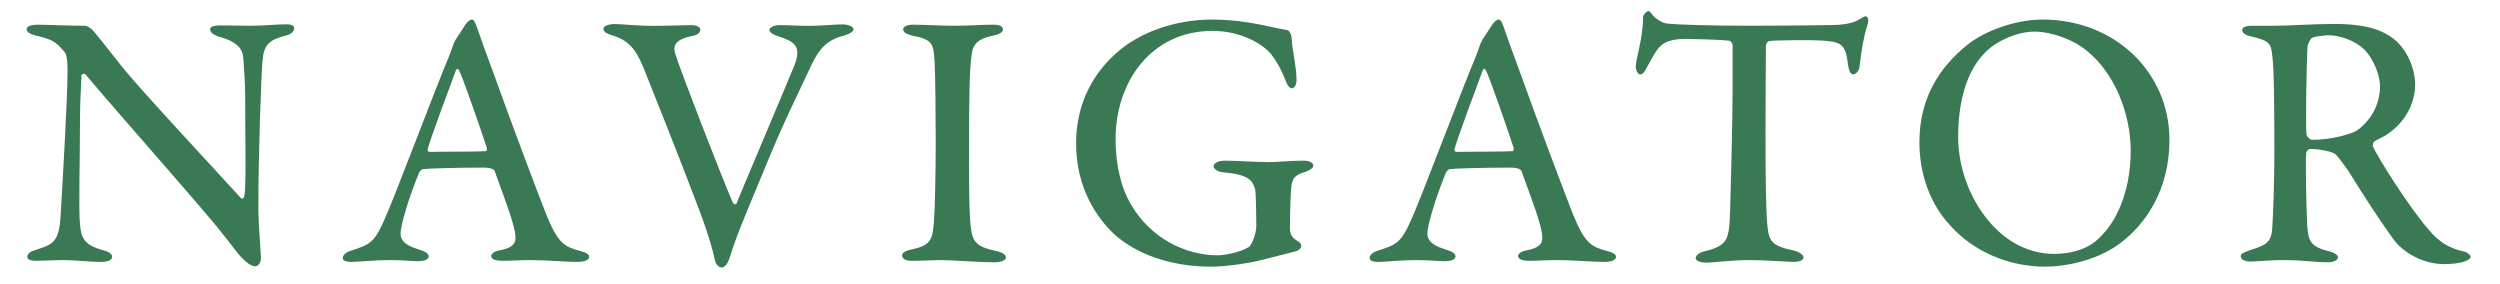 <?xml version="1.0" encoding="UTF-8"?>
<svg xmlns="http://www.w3.org/2000/svg" version="1.1" viewBox="0 0 273.56 31.08">
  <defs>
    <style>
      .cls-1 {
        fill: #397954;
      }
    </style>
  </defs>
  <!-- Generator: Adobe Illustrator 28.7.2, SVG Export Plug-In . SVG Version: 1.2.0 Build 154)  -->
  <g>
    <g id="_レイヤー_1" data-name="レイヤー_1">
      <g>
        <path class="cls-1" d="M4.15,2.7c.92,0,3.12.12,5.16.12.24,0,.64.28.88.52.6.72,1.6,1.96,3.16,3.96,1.84,2.32,10.44,11.56,13,14.36.24.24.4-.16.4-.28.2-1.24.08-5.6.08-10.88,0-1.36-.12-2.84-.2-4.04-.04-.84-.36-1.8-2.52-2.4-.8-.24-1.12-.52-1.12-.88,0-.28.52-.4,1.08-.4,1,0,2.08.04,3.28.04,1.52,0,2.88-.16,3.92-.16.68,0,.92.16.92.44s-.24.64-.96.8c-1.76.48-2.4.92-2.52,2.96-.12,1.4-.44,9.8-.44,15.92,0,1.68.28,4.8.28,5.52,0,.4-.28.84-.6.84-.64,0-1.48-.88-1.88-1.36-.68-.88-1.44-1.88-2.52-3.2-3.76-4.48-10.56-12.12-14.16-16.4-.16-.2-.48-.08-.48.08,0,1.08-.16,2.2-.16,5.32,0,4-.16,9.48,0,10.88.12,1.72.56,2.36,2.52,2.92.8.2,1,.48,1,.72,0,.4-.52.56-1.28.56-1.16,0-2.68-.2-4.12-.2-.88,0-2.16.08-2.84.08-.56,0-1.04-.08-1.04-.44s.4-.6.8-.72c1.88-.6,2.68-.76,2.84-3.76.2-3.48.76-12.68.76-15.92,0-1.48-.2-1.88-.32-2-1-1.2-1.4-1.4-3.28-1.84-.44-.12-.88-.36-.88-.64,0-.32.4-.52,1.24-.52Z"/>
        <path class="cls-1" d="M52.23,3.1c.36,1.08,1.04,2.92,1.76,4.88,2.12,5.92,5.08,13.72,5.76,15.44,1.32,3.24,2,3.56,3.72,4.04.64.16,1,.36,1,.64s-.32.56-1.32.56c-1.24,0-3.44-.2-5.08-.2-1.32,0-2.04.08-3.08.08-.96,0-1.24-.28-1.24-.52,0-.2.24-.52,1-.64,1.84-.36,1.72-1.16,1.6-1.96-.28-1.52-1.28-4.08-2.2-6.64-.04-.16-.24-.44-1.24-.44-2.64,0-5.8.08-6.6.16-.16,0-.36.24-.44.36-1.12,2.72-2.04,5.76-2.04,6.72,0,.52.24,1.2,2,1.72.68.2,1.08.44,1.08.76,0,.36-.6.52-1.16.52-.68,0-1.68-.12-3.16-.12s-3.52.2-4.12.2c-.76,0-.96-.2-.96-.44s.24-.6.92-.8c2-.64,2.52-.84,3.64-3.4.96-2.04,5.44-14,7.12-18,.2-.52.28-.76.36-1,.04-.12.12-.36.28-.64.28-.44.84-1.28,1.12-1.72.28-.36.48-.52.68-.52.16,0,.32.12.6.96ZM53.27,16.18c-.64-1.96-2.64-7.76-3.04-8.48-.12-.24-.24-.24-.36.04-.72,1.92-2.76,7.4-3.08,8.6-.04.16.08.28.24.28,1.56-.04,4.8,0,6.16-.08.04,0,.12-.2.08-.36Z"/>
        <path class="cls-1" d="M67.27,2.63c.8,0,2.32.2,4.28.2,1.4,0,3.2-.08,4.12-.08.52,0,.96.2.96.48s-.2.6-.96.72c-2.04.44-2,1.24-1.76,2,.64,2.04,4.96,13.16,6.28,16.24.08.08.32.28.4.08.32-.84,4.64-11,6.32-15.08.92-2.28-.16-2.68-1.8-3.24-.56-.16-.92-.44-.92-.68,0-.28.52-.52,1.16-.52,1,0,1.92.08,3.24.08,1.16,0,2.76-.16,3.6-.16.56,0,1.2.2,1.2.52s-.52.56-1.08.72c-1.76.44-2.64,1.36-3.52,3.2-1.64,3.56-2.92,5.92-5.36,11.92-2.12,5.12-2.72,6.44-3.64,9.32-.16.44-.44.92-.84.92-.28,0-.64-.36-.72-.76-.2-1.12-.92-3.52-2.08-6.48-1.36-3.64-5-12.8-5.76-14.68-.84-2-1.64-2.96-3.4-3.48-.48-.16-.96-.32-.96-.72,0-.32.64-.52,1.24-.52Z"/>
        <path class="cls-1" d="M102.27,6.82c-.12-1.88-.12-2.48-2.28-2.88-.92-.2-1.16-.48-1.16-.72,0-.32.44-.52,1.08-.52,1.04,0,3.08.12,4.4.12,1.96,0,2.96-.12,4.36-.12.68,0,1.08.16,1.08.52,0,.32-.44.56-1.08.68-2.24.44-2.28,1.44-2.4,2.52-.16,1.28-.24,3.6-.24,11.28,0,2.72.04,5.04.12,6.32.16,2.2.32,2.92,2.84,3.44.72.16,1.08.4,1.08.72s-.64.52-1.12.52c-1.96,0-4.76-.24-5.96-.24s-1.72.08-3.2.08c-.8,0-1.08-.28-1.08-.6,0-.28.36-.52,1.2-.68,1.96-.44,2.12-1.08,2.28-2.92.12-1.44.2-5.6.2-9,0-2.36-.04-7.16-.12-8.52Z"/>
        <path class="cls-1" d="M139.27,2.98c.76.16,1.12.24,1.6.32.12,0,.44.32.48.96,0,1,.52,2.96.52,4.48,0,.52-.2.92-.52.92-.24,0-.52-.36-.72-.96-.4-1.04-.96-2.04-1.56-2.8-.88-1.04-3.2-2.52-6.4-2.52-6.68,0-10.6,5.56-10.6,11.84,0,2.84.6,5.36,1.76,7.28,2.08,3.48,5.76,5.44,9.44,5.44.48,0,2.32-.24,3.4-.92.32-.24.8-1.52.8-2.24,0-1.4-.04-3.56-.12-4.04-.28-.92-.6-1.64-3.48-1.88-.6-.04-1.08-.36-1.08-.68,0-.28.48-.6,1.24-.6.88,0,3.64.16,4.76.16.96,0,2.52-.16,3.84-.16.68,0,1.08.24,1.08.56,0,.24-.44.52-.92.68-1.24.36-1.28.8-1.44,1.28-.12.44-.2,3.32-.2,4.96,0,.6.32.96.6,1.16.6.36.64.48.64.72,0,.16-.2.44-.6.56-.72.2-2.08.52-3.64.92-1.76.48-4.4.76-5.64.76-4.44,0-8.24-1.4-10.64-3.6-1.84-1.76-4.12-5-4.12-9.88,0-3.64,1.32-7.2,4.48-9.96,2.52-2.24,6.44-3.6,10.36-3.6,2.84,0,5,.48,6.68.84Z"/>
        <path class="cls-1" d="M164.59,3.1c.36,1.08,1.04,2.92,1.76,4.88,2.12,5.92,5.08,13.72,5.76,15.44,1.32,3.24,2,3.56,3.72,4.04.64.16,1,.36,1,.64s-.32.56-1.32.56c-1.24,0-3.44-.2-5.08-.2-1.32,0-2.04.08-3.08.08-.96,0-1.24-.28-1.24-.52,0-.2.24-.52,1-.64,1.84-.36,1.72-1.16,1.6-1.96-.28-1.52-1.28-4.08-2.2-6.64-.04-.16-.24-.44-1.24-.44-2.64,0-5.8.08-6.6.16-.16,0-.36.24-.44.36-1.12,2.72-2.04,5.76-2.04,6.72,0,.52.24,1.2,2,1.72.68.2,1.08.44,1.08.76,0,.36-.6.52-1.16.52-.68,0-1.68-.12-3.16-.12s-3.52.2-4.12.2c-.76,0-.96-.2-.96-.44s.24-.6.92-.8c2-.64,2.52-.84,3.64-3.4.96-2.04,5.44-14,7.12-18,.2-.52.28-.76.36-1,.04-.12.12-.36.28-.64.28-.44.84-1.28,1.12-1.72.28-.36.48-.52.68-.52.16,0,.32.12.6.96ZM165.63,16.18c-.64-1.96-2.64-7.76-3.04-8.48-.12-.24-.24-.24-.36.04-.72,1.92-2.76,7.4-3.08,8.6-.04.16.08.28.24.28,1.56-.04,4.8,0,6.16-.08.04,0,.12-.2.08-.36Z"/>
        <path class="cls-1" d="M200.75,2.74c1.56-.08,2.24-.32,2.8-.68.28-.16.44-.28.6-.28.2,0,.4.36.2.92-.4,1.24-.64,2.64-.88,4.64-.04.36-.36.8-.68.8-.28,0-.48-.28-.6-1.28-.28-2.12-.8-2.32-3.16-2.44-.72-.04-4.88-.04-5.48.08-.16.04-.32.4-.32.52,0,1.88-.04,6.04-.04,9.48,0,4.64.04,8.52.2,10.12.16,1.68.36,2.28,2.92,2.8.52.12,1.04.48,1.04.72,0,.44-.68.52-1.12.52-.32,0-3.2-.2-4.8-.2-1.88,0-4.12.28-4.68.28-.8,0-1.2-.24-1.2-.48,0-.32.4-.6.8-.72,2.72-.64,2.84-1.28,2.96-4.24.08-2.4.28-10.48.28-13.56v-4.76c0-.28-.24-.52-.36-.52-.76-.12-4.16-.2-4.84-.2-1.36,0-2.24.28-2.84.92-.2.2-.64.88-1.28,2.08-.4.84-.64.88-.8.88-.28,0-.48-.48-.48-.88,0-.76.8-3.08.8-5.36,0-.24.32-.68.6-.68.2,0,.28.28.64.64.12.12.8.68,1.44.72,1,.12,4.64.24,9.24.24,2.12,0,7.48-.04,9.04-.08Z"/>
        <path class="cls-1" d="M237.39,15.3c0,5.52-2.64,9.32-5.56,11.44-2.44,1.76-5.8,2.44-8.04,2.44-4.12,0-7.96-1.76-10.4-4.52-2.16-2.32-3.36-5.56-3.36-9.08,0-4.88,2.2-8.2,5.2-10.64,1.92-1.56,5.32-2.8,8.28-2.8,7.92,0,13.88,5.8,13.88,13.16ZM217.31,5.66c-1.72,1.64-3.04,4.64-3.04,9.36,0,5.96,4.24,12.76,10.48,12.76,3.12,0,4.64-1.36,5.04-1.84,1.64-1.52,3.36-4.76,3.36-9.44,0-4.08-1.76-8.44-4.72-10.88-1.56-1.32-4-2.16-5.84-2.16-1.72,0-4,.92-5.28,2.2Z"/>
        <path class="cls-1" d="M261.15,14.74c-.2.16-1,.52-1.32.72-.16.08-.24.48-.16.6.48,1.08,3.84,6.52,6.16,9.16,1.08,1.28,2.2,1.96,3.84,2.32.36.08.68.4.68.56,0,.2-.36.4-.6.48-.52.24-1.56.32-2.32.32-2.24,0-4.36-1.2-5.44-2.6-1.36-1.84-3.4-4.96-5-7.56-.56-.8-1.28-1.8-1.52-1.92-.24-.2-1.56-.52-2.68-.52-.24,0-.44.32-.44.44-.08.72,0,5.84.12,8.04.12,1.72.48,2.24,2.4,2.72.68.16.96.48.96.64,0,.44-.76.56-1.04.56-1.6,0-2.6-.24-5.16-.24-.84,0-2.92.16-3.36.16-.6,0-1.08-.2-1.08-.6,0-.28.36-.4.88-.6,1.8-.56,2.44-.84,2.56-2.32.12-1.6.24-5.64.24-8.28,0-5.76-.04-9.36-.24-10.84-.12-1.32-.48-1.56-2.32-2-.6-.12-.96-.36-.96-.68,0-.28.28-.48,1.08-.48h2.4c1.48,0,4.4-.2,6.56-.2,2.56,0,4.96.32,6.64,1.72,1.28,1.04,2.24,3.04,2.24,4.92,0,2.16-1.2,4.24-3.12,5.48ZM258.67,5.38c-.96-.92-2.6-1.52-3.84-1.52-.2,0-1.4.08-1.84.28-.2.08-.44.72-.48.84-.12,1.44-.24,8.96-.12,9.76.08.28.4.56.6.56,2.28,0,4.36-.68,4.88-1,1.08-.72,2.56-2.4,2.56-4.88,0-1-.56-2.84-1.76-4.04Z"/>
      </g>
    </g>
  </g>
</svg>